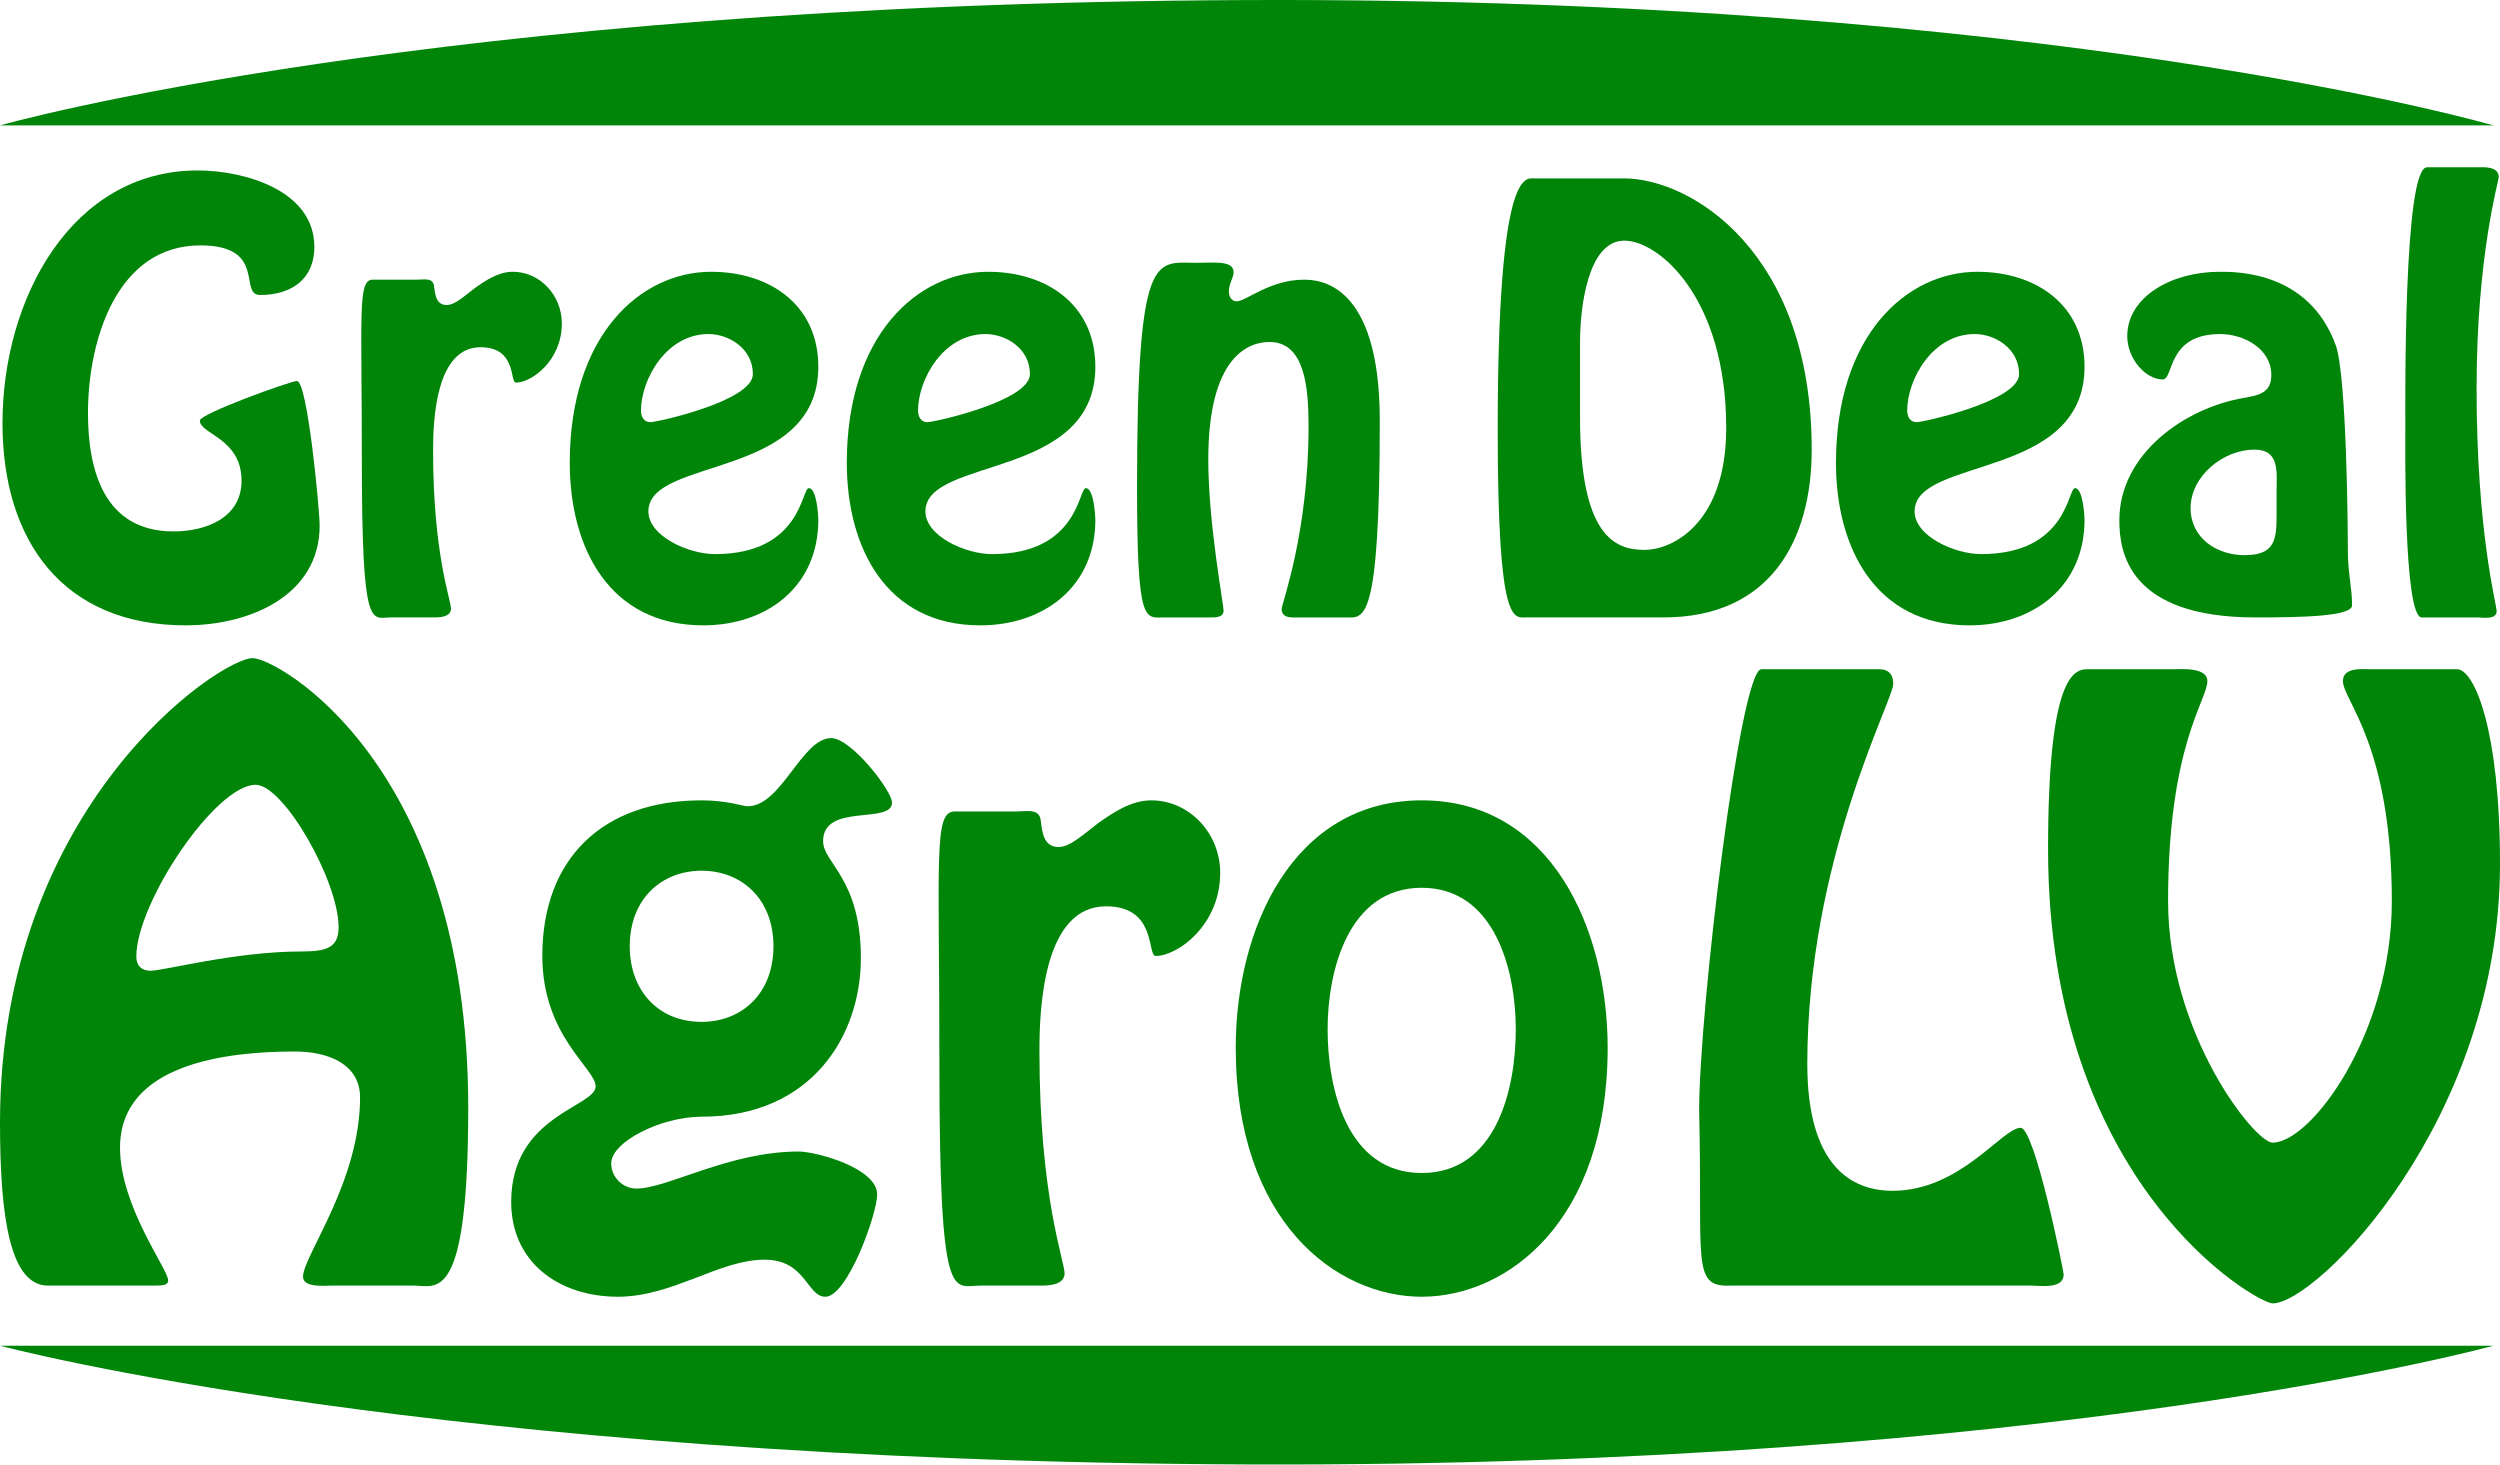 <?xml version="1.0" encoding="UTF-8"?>
<svg id="Layer_1" data-name="Layer 1" xmlns="http://www.w3.org/2000/svg" viewBox="0 0 1583.222 927.454">
  <defs>
    <style>
      .cls-1 {
        fill: #008508;
      }
    </style>
  </defs>
  <g>
    <path class="cls-1" d="M1.571,268.028c0-78.87,43.781-160.08,123.652-160.08,29.076,0,73.859,12.367,73.859,48.46,0,19.384-13.368,30.41-34.422,30.41-13.703,0,4.679-31.414-37.766-31.414-52.802,0-71.182,59.821-71.182,106.274,0,36.428,10.36,74.86,54.138,74.86,20.722,0,43.112-8.687,43.112-32.083,0-27.069-26.4-29.409-26.4-38.098,0-4.345,57.482-25.064,61.492-25.064,6.684,0,14.37,81.544,14.37,91.57,0,43.781-43.444,63.164-84.885,63.164-77.534,0-115.967-53.472-115.967-127.999Z"/>
    <path class="cls-1" d="M247.533,391.014c-12.365,0-18.38,10.36-18.38-100.259,0-92.573-2.674-113.293,6.684-113.627h27.738c5.012,0,11.027-1.671,11.361,4.679.669,5.012,1.338,11.363,8.02,11.363,5.014,0,10.696-5.348,17.713-10.696,7.019-5.012,15.039-10.36,24.063-10.36,17.044,0,31.079,14.704,31.079,32.752,0,23.394-19.049,37.431-29.074,37.431-4.01,0,.669-22.392-22.392-22.392-28.071,0-30.076,45.117-30.076,65.169,0,66.503,11.361,94.576,11.361,100.593-.335,5.346-7.686,5.346-11.361,5.346h-26.737Z"/>
    <path class="cls-1" d="M360.824,293.094c0-80.875,44.782-120.98,89.565-120.98,36.762,0,67.841,20.722,67.841,60.156,0,71.854-107.612,56.815-107.612,91.57,0,15.708,25.401,27.071,42.11,27.071,54.808,0,54.808-41.776,59.487-41.776,5.014,0,6.015,17.378,6.015,20.053,0,42.443-32.752,66.84-72.855,66.84-59.821,0-84.551-49.461-84.551-102.933ZM405.941,260.008c0,3.678,1.671,7.353,6.015,7.353,4.01,0,64.833-13.368,64.833-30.412,0-16.375-15.371-25.399-28.071-25.399-27.071,0-42.777,29.074-42.777,48.458Z"/>
    <path class="cls-1" d="M536.269,293.094c0-80.875,44.782-120.98,89.565-120.98,36.762,0,67.841,20.722,67.841,60.156,0,71.854-107.612,56.815-107.612,91.57,0,15.708,25.401,27.071,42.11,27.071,54.808,0,54.808-41.776,59.487-41.776,5.014,0,6.015,17.378,6.015,20.053,0,42.443-32.752,66.84-72.855,66.84-59.821,0-84.551-49.461-84.551-102.933ZM581.386,260.008c0,3.678,1.671,7.353,6.015,7.353,4.01,0,64.833-13.368,64.833-30.412,0-16.375-15.371-25.399-28.071-25.399-27.071,0-42.777,29.074-42.777,48.458Z"/>
    <path class="cls-1" d="M823.341,391.014c-4.345,0-11.698,1.004-11.698-5.346,0-3.343,17.044-47.791,17.044-115.632,0-23.728-2.005-53.472-24.73-53.472-12.699,0-38.767,8.355-38.767,74.526,0,40.103,9.691,91.57,9.691,95.58,0,4.679-5.681,4.345-9.024,4.345h-28.405c-12.367,0-17.378,5.681-17.378-82.546,0-151.393,11.696-142.035,37.429-142.035,11.698,0,23.728-1.671,23.728,6.015,0,3.343-3.007,7.353-3.007,12.032,0,3.341,1.671,6.35,5.012,6.35,5.683,0,21.054-13.703,42.443-13.703,9.358,0,48.125,1.336,48.125,89.23,0,131.34-10.36,124.656-21.723,124.656h-28.74Z"/>
    <path class="cls-1" d="M966.866,391.014c-8.355,0-18.382,6.35-18.382-118.973,0-165.094,17.378-159.078,23.059-159.078h56.815c42.443,0,118.973,46.453,118.973,171.778,0,57.816-26.402,106.274-93.909,106.274h-86.556ZM1000.62,264.353c0,75.195,22.056,83.884,40.772,83.884,18.043,0,51.801-17.044,51.801-77.2,0-82.546-42.777-118.639-64.5-118.639-23.394,0-28.073,43.11-28.073,64.166v47.789Z"/>
    <path class="cls-1" d="M1162.699,293.094c0-80.875,44.78-120.98,89.56-120.98,36.764,0,67.845,20.722,67.845,60.156,0,71.854-107.612,56.815-107.612,91.57,0,15.708,25.399,27.071,42.108,27.071,54.808,0,54.808-41.776,59.487-41.776,5.014,0,6.017,17.378,6.017,20.053,0,42.443-32.754,66.84-72.855,66.84-59.821,0-84.551-49.461-84.551-102.933ZM1207.813,260.008c0,3.678,1.668,7.353,6.013,7.353,4.01,0,64.835-13.368,64.835-30.412,0-16.375-15.371-25.399-28.071-25.399-27.071,0-42.777,29.074-42.777,48.458Z"/>
    <path class="cls-1" d="M1421.026,251.988c9.693-1.671,17.378-3.341,17.378-14.37,0-17.044-17.713-26.068-32.419-26.068-34.088,0-29.074,28.74-36.425,28.74-10.692,0-22.392-13.032-22.392-27.404,0-24.73,27.74-40.772,58.487-40.772,10.692,0,56.476-.332,73.52,46.455,7.021,19.384,7.69,118.304,7.69,130.002,0,14.704,2.672,23.394,2.672,34.757,0,7.017-31.416,7.686-61.159,7.686-80.541,0-86.223-41.441-86.223-61.492,0-42.11,41.443-71.185,78.872-77.534ZM1441.746,310.473c0-11.698,2.007-25.733-14.037-25.733-19.716,0-40.436,16.709-40.436,37.095,0,18.717,16.375,29.743,34.088,29.743,19.716,0,20.385-10.025,20.385-26.4v-14.704Z"/>
    <path class="cls-1" d="M1533.64,391.014c-11.696,0-10.358-111.957-10.358-119.642,0-15.708-1.338-165.428,13.703-165.428h31.746c3.676,0,13.703-1.002,13.703,6.35,0,2.005-14.037,50.13-14.037,133.345,0,91.904,12.699,137.021,12.699,141.365,0,5.681-8.689,4.01-12.365,4.01h-35.092Z"/>
  </g>
  <g>
    <path class="cls-1" d="M209.725,814.17c-4.221,0-17.829,1.409-17.829-5.63,0-13.138,36.127-60.056,36.127-113.542,0-21.113-20.171-29.091-41.288-29.091-42.696,0-110.724,7.508-110.724,60.995,0,37.067,30.497,76.945,30.497,83.984,0,2.815-2.818,3.285-8.917,3.285H30.497c-23.928,0-30.497-42.227-30.497-103.222,0-200.811,139.349-294.179,159.996-294.179,15.481,0,136.531,67.094,136.531,284.795,0,125.274-20.177,112.606-34.249,112.606h-52.553ZM86.332,605.851c0,5.63,3.282,8.914,8.917,8.914,8.442,0,53.956-12.199,95.244-12.199,16.42,0,23.928-2.345,23.928-15.481,0-29.091-34.718-90.083-52.553-90.083-25.331,0-75.536,74.6-75.536,108.849Z"/>
    <path class="cls-1" d="M464.019,508.731c4.691.936,7.972,1.876,9.381,1.876,21.586,0,34.249-43.166,53.017-43.166,12.669,0,38.475,33.312,38.475,40.821,0,14.075-43.636,0-43.636,24.398,0,14.075,23.928,23.459,23.928,74.13,0,48.796-30.967,100.407-100.874,100.407-25.807,0-57.238,15.95-57.238,29.558,0,8.914,7.503,15.95,15.95,15.95,19.707,0,58.647-23.459,102.752-23.459,10.79,0,49.729,10.323,49.729,27.213,0,12.199-18.762,64.749-32.84,64.749-11.729,0-12.199-23.462-38.475-23.462-14.072,0-28.619,5.633-44.1,11.732-15.017,5.63-30.967,11.729-48.796,11.729-37.067,0-67.564-21.583-67.564-60.056,0-54.895,53.487-60.056,53.487-73.194,0-11.26-33.779-31.903-33.779-82.575,0-61.465,38-98.531,100.874-98.531,7.978,0,14.547.939,19.707,1.879ZM489.821,599.284c0-30.028-20.171-47.86-45.508-47.86s-45.508,17.832-45.508,47.86c0,27.68,17.829,47.857,45.508,47.857,25.337,0,45.508-17.829,45.508-47.857Z"/>
    <path class="cls-1" d="M620.716,814.17c-17.359,0-25.807,14.544-25.807-140.755,0-129.965-3.751-159.054,9.387-159.523h38.939c7.039,0,15.486-2.345,15.956,6.569.934,7.036,1.873,15.953,11.26,15.953,7.039,0,15.011-7.508,24.868-15.017,9.851-7.036,21.111-14.544,33.779-14.544,23.928,0,43.636,20.644,43.636,45.981,0,32.843-26.746,52.55-40.818,52.55-5.636,0,.934-31.437-31.437-31.437-39.415,0-42.227,63.34-42.227,91.492,0,93.365,15.95,132.777,15.95,141.225-.47,7.506-10.79,7.506-15.95,7.506h-37.536Z"/>
    <path class="cls-1" d="M782.579,663.561c0-75.539,36.127-156.708,117.769-156.708s117.763,81.169,117.763,156.708c0,110.258-63.807,157.647-117.763,157.647s-117.769-47.39-117.769-157.647ZM959.934,651.832c0-37.067-13.138-89.614-59.586-89.614s-59.586,52.547-59.586,89.614c0,37.536,12.199,91.023,59.586,91.023s59.586-53.487,59.586-91.023Z"/>
    <path class="cls-1" d="M1095.749,814.17c-24.868.939-17.359-15.484-19.707-110.727,0-62.871,25.807-279.634,39.415-279.634h74.597c3.287,0,8.917.939,8.917,9.384,0,10.32-54.426,111.197-54.426,240.692,0,64.746,28.149,80.23,53.956,80.23,43.166,0,69.437-39.882,81.166-39.882,8.917,0,27.216,90.553,27.216,92.898,0,9.384-14.547,7.039-20.177,7.039h-190.957Z"/>
    <path class="cls-1" d="M1556.012,423.808c10.79,0,27.21,37.533,27.21,123.396,0,161.868-115.89,278.226-144.04,278.226-9.381,0-142.161-74.13-142.161-287.61,0-111.666,16.89-114.012,25.331-114.012h53.492c5.63,0,22.05-1.409,22.05,7.506,0,12.199-24.868,40.351-24.868,139.349,0,83.984,54.895,152.954,66.155,152.954,24.398,0,75.536-68.97,75.536-152.954,0-98.998-30.961-127.15-30.961-139.349,0-8.914,12.199-7.506,17.829-7.506h54.426Z"/>
  </g>
  <path class="cls-1" d="M789.522,927.414C271.881,925.325,0,852.221,0,852.221h1579.044s-279.004,77.253-789.522,75.193Z"/>
  <path class="cls-1" d="M789.522.038C271.881,2.127,0,79.408,0,79.408h1579.044S1300.04-2.022,789.522.038Z"/>
</svg>